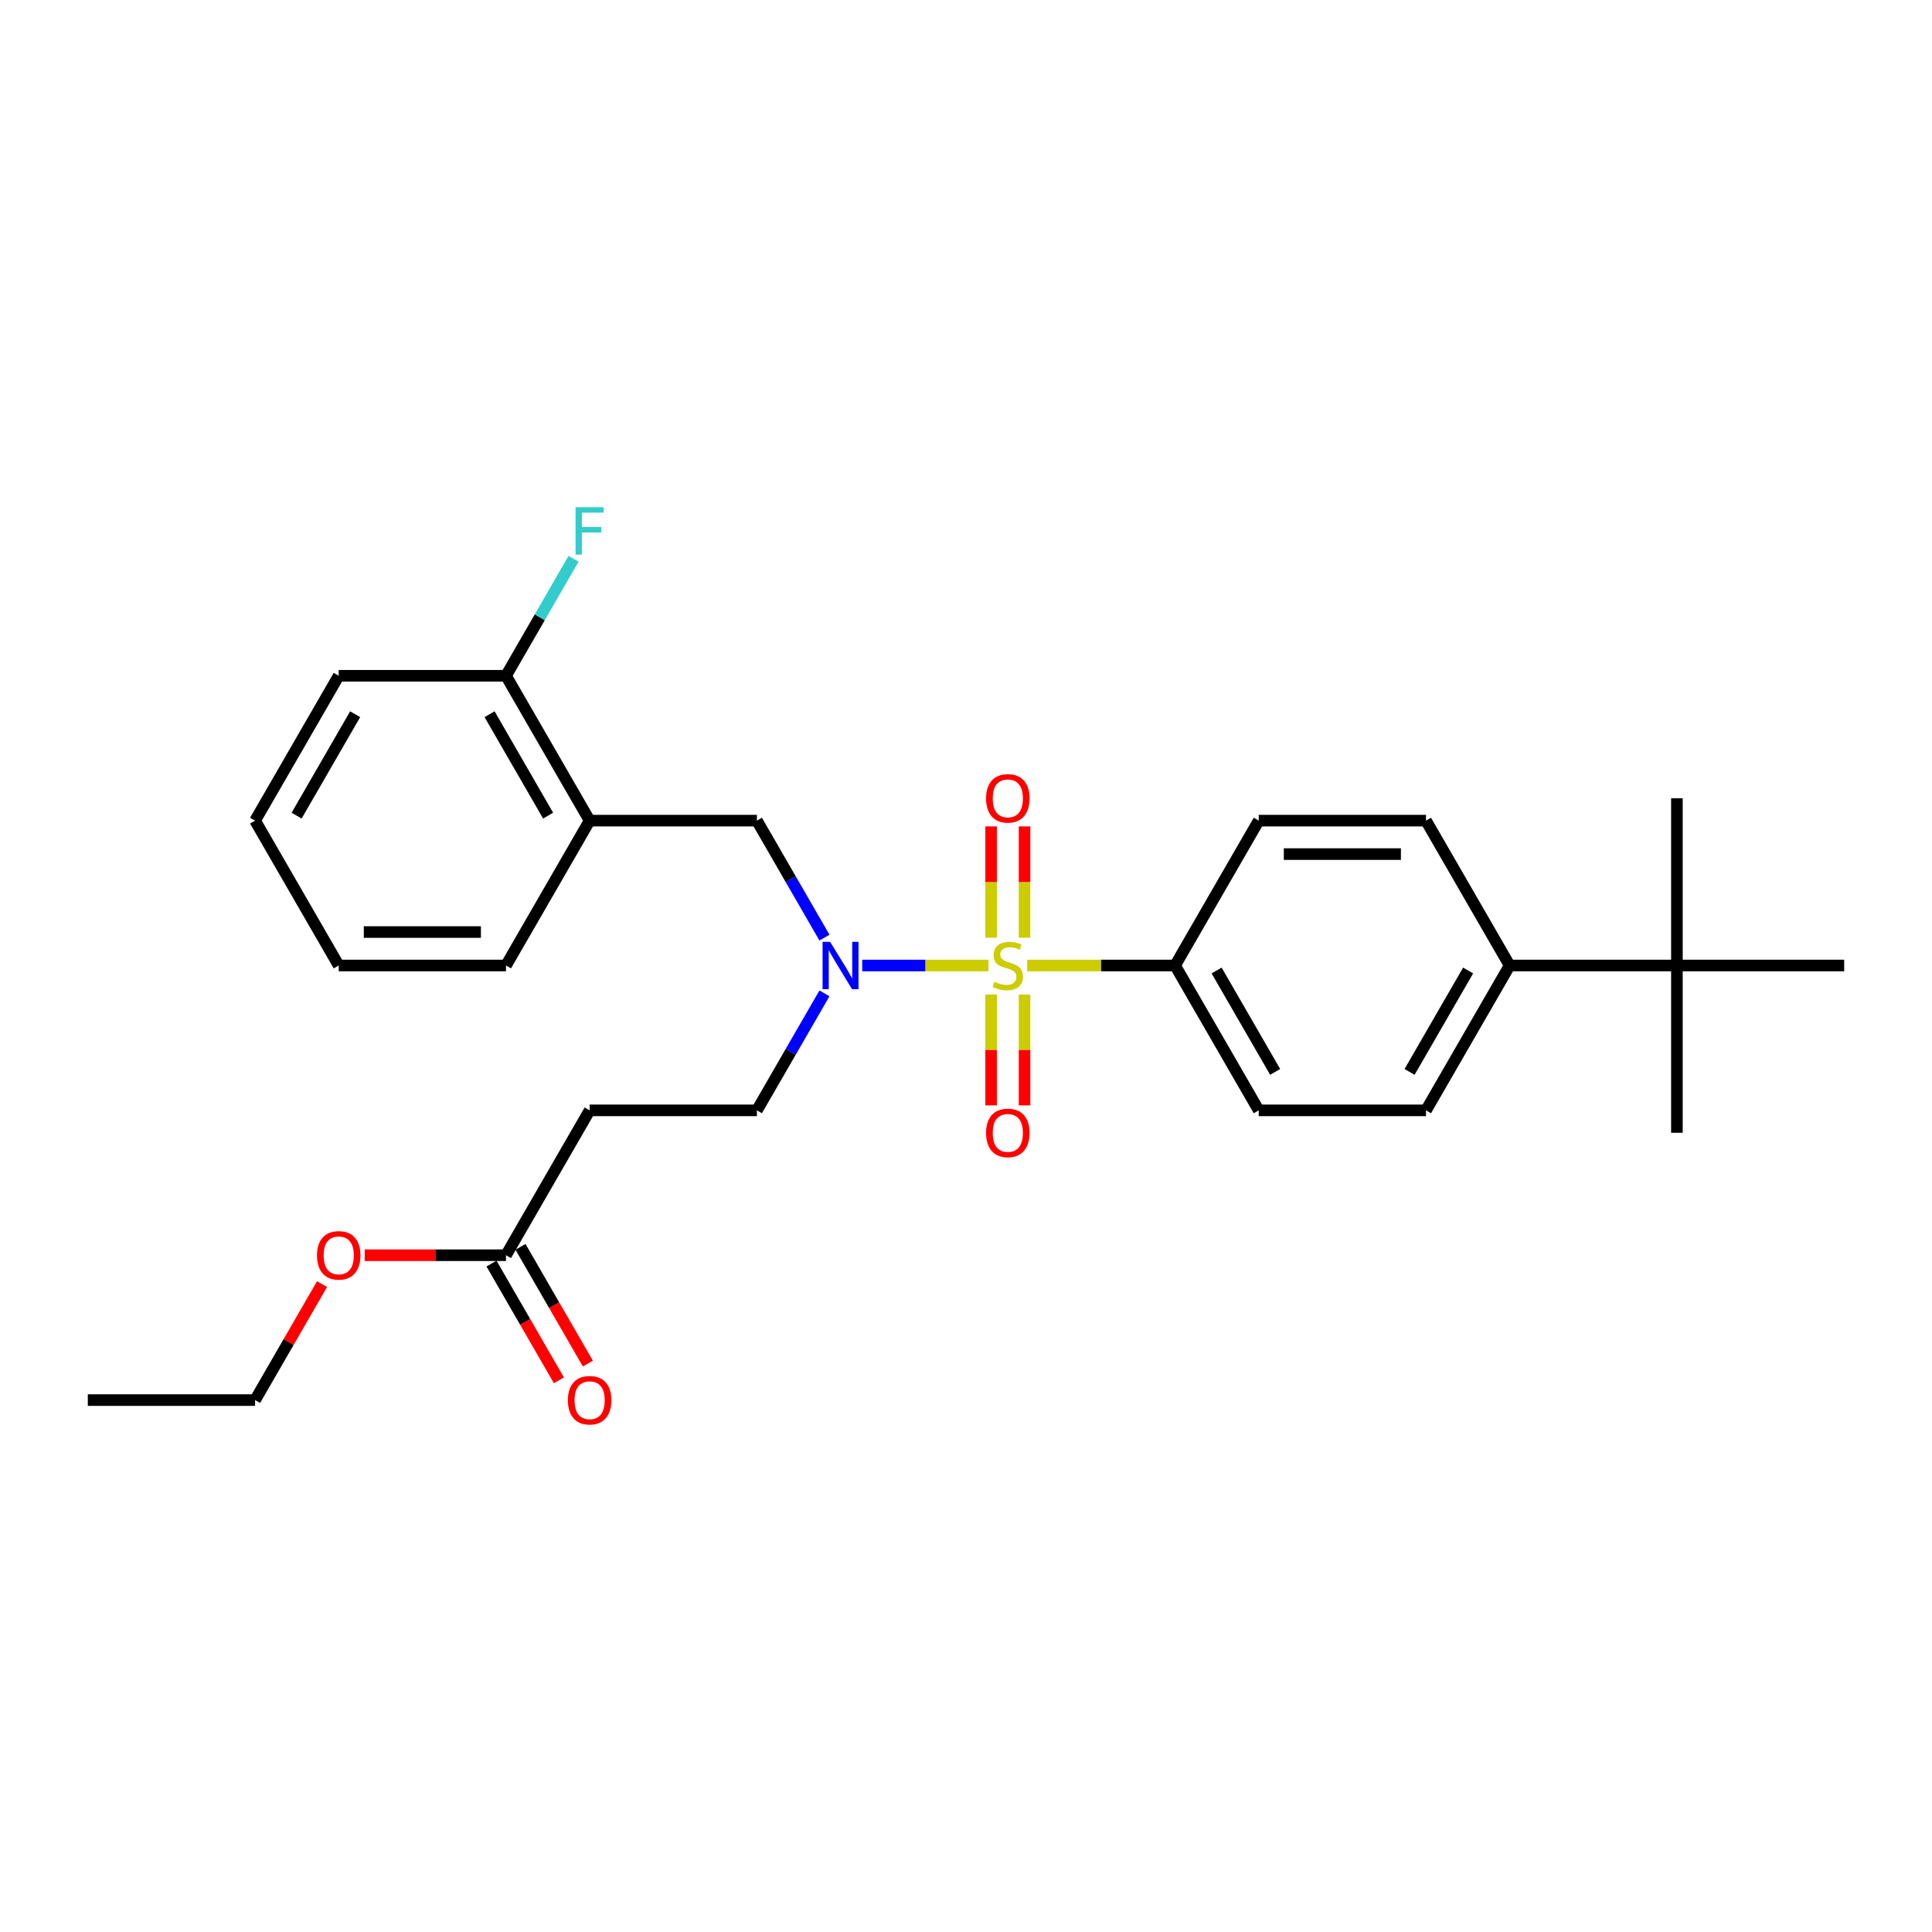 <?xml version='1.0' encoding='iso-8859-1'?>
<svg version='1.1' baseProfile='full'
              xmlns='http://www.w3.org/2000/svg'
                      xmlns:rdkit='http://www.rdkit.org/xml'
                      xmlns:xlink='http://www.w3.org/1999/xlink'
                  xml:space='preserve'
width='1000px' height='1000px' viewBox='0 0 1000 1000'>
<!-- END OF HEADER -->
<rect style='opacity:1.0;fill:#FFFFFF;stroke:none' width='1000' height='1000' x='0' y='0'> </rect>
<path class='bond-0' d='M 511.619,499.74 L 478.948,499.74' style='fill:none;fill-rule:evenodd;stroke:#CCCC00;stroke-width:6px;stroke-linecap:butt;stroke-linejoin:miter;stroke-opacity:1' />
<path class='bond-0' d='M 478.948,499.74 L 446.277,499.74' style='fill:none;fill-rule:evenodd;stroke:#0000FF;stroke-width:6px;stroke-linecap:butt;stroke-linejoin:miter;stroke-opacity:1' />
<path class='bond-1' d='M 531.671,499.74 L 569.948,499.74' style='fill:none;fill-rule:evenodd;stroke:#CCCC00;stroke-width:6px;stroke-linecap:butt;stroke-linejoin:miter;stroke-opacity:1' />
<path class='bond-1' d='M 569.948,499.74 L 608.225,499.74' style='fill:none;fill-rule:evenodd;stroke:#000000;stroke-width:6px;stroke-linecap:butt;stroke-linejoin:miter;stroke-opacity:1' />
<path class='bond-4' d='M 530.303,485.351 L 530.303,456.547' style='fill:none;fill-rule:evenodd;stroke:#CCCC00;stroke-width:6px;stroke-linecap:butt;stroke-linejoin:miter;stroke-opacity:1' />
<path class='bond-4' d='M 530.303,456.547 L 530.303,427.744' style='fill:none;fill-rule:evenodd;stroke:#FF0000;stroke-width:6px;stroke-linecap:butt;stroke-linejoin:miter;stroke-opacity:1' />
<path class='bond-4' d='M 512.987,485.351 L 512.987,456.547' style='fill:none;fill-rule:evenodd;stroke:#CCCC00;stroke-width:6px;stroke-linecap:butt;stroke-linejoin:miter;stroke-opacity:1' />
<path class='bond-4' d='M 512.987,456.547 L 512.987,427.744' style='fill:none;fill-rule:evenodd;stroke:#FF0000;stroke-width:6px;stroke-linecap:butt;stroke-linejoin:miter;stroke-opacity:1' />
<path class='bond-5' d='M 512.987,514.788 L 512.987,543.461' style='fill:none;fill-rule:evenodd;stroke:#CCCC00;stroke-width:6px;stroke-linecap:butt;stroke-linejoin:miter;stroke-opacity:1' />
<path class='bond-5' d='M 512.987,543.461 L 512.987,572.134' style='fill:none;fill-rule:evenodd;stroke:#FF0000;stroke-width:6px;stroke-linecap:butt;stroke-linejoin:miter;stroke-opacity:1' />
<path class='bond-5' d='M 530.303,514.788 L 530.303,543.461' style='fill:none;fill-rule:evenodd;stroke:#CCCC00;stroke-width:6px;stroke-linecap:butt;stroke-linejoin:miter;stroke-opacity:1' />
<path class='bond-5' d='M 530.303,543.461 L 530.303,572.134' style='fill:none;fill-rule:evenodd;stroke:#FF0000;stroke-width:6px;stroke-linecap:butt;stroke-linejoin:miter;stroke-opacity:1' />
<path class='bond-2' d='M 426.737,485.316 L 409.256,455.038' style='fill:none;fill-rule:evenodd;stroke:#0000FF;stroke-width:6px;stroke-linecap:butt;stroke-linejoin:miter;stroke-opacity:1' />
<path class='bond-2' d='M 409.256,455.038 L 391.775,424.76' style='fill:none;fill-rule:evenodd;stroke:#000000;stroke-width:6px;stroke-linecap:butt;stroke-linejoin:miter;stroke-opacity:1' />
<path class='bond-8' d='M 426.737,514.165 L 409.256,544.443' style='fill:none;fill-rule:evenodd;stroke:#0000FF;stroke-width:6px;stroke-linecap:butt;stroke-linejoin:miter;stroke-opacity:1' />
<path class='bond-8' d='M 409.256,544.443 L 391.775,574.721' style='fill:none;fill-rule:evenodd;stroke:#000000;stroke-width:6px;stroke-linecap:butt;stroke-linejoin:miter;stroke-opacity:1' />
<path class='bond-13' d='M 608.225,499.74 L 651.515,424.76' style='fill:none;fill-rule:evenodd;stroke:#000000;stroke-width:6px;stroke-linecap:butt;stroke-linejoin:miter;stroke-opacity:1' />
<path class='bond-14' d='M 608.225,499.74 L 651.515,574.721' style='fill:none;fill-rule:evenodd;stroke:#000000;stroke-width:6px;stroke-linecap:butt;stroke-linejoin:miter;stroke-opacity:1' />
<path class='bond-14' d='M 629.715,502.329 L 660.018,554.816' style='fill:none;fill-rule:evenodd;stroke:#000000;stroke-width:6px;stroke-linecap:butt;stroke-linejoin:miter;stroke-opacity:1' />
<path class='bond-3' d='M 391.775,424.76 L 305.195,424.76' style='fill:none;fill-rule:evenodd;stroke:#000000;stroke-width:6px;stroke-linecap:butt;stroke-linejoin:miter;stroke-opacity:1' />
<path class='bond-11' d='M 305.195,424.76 L 261.905,349.779' style='fill:none;fill-rule:evenodd;stroke:#000000;stroke-width:6px;stroke-linecap:butt;stroke-linejoin:miter;stroke-opacity:1' />
<path class='bond-11' d='M 283.705,422.171 L 253.402,369.684' style='fill:none;fill-rule:evenodd;stroke:#000000;stroke-width:6px;stroke-linecap:butt;stroke-linejoin:miter;stroke-opacity:1' />
<path class='bond-19' d='M 305.195,424.76 L 261.905,499.74' style='fill:none;fill-rule:evenodd;stroke:#000000;stroke-width:6px;stroke-linecap:butt;stroke-linejoin:miter;stroke-opacity:1' />
<path class='bond-6' d='M 305.195,574.721 L 391.775,574.721' style='fill:none;fill-rule:evenodd;stroke:#000000;stroke-width:6px;stroke-linecap:butt;stroke-linejoin:miter;stroke-opacity:1' />
<path class='bond-7' d='M 305.195,574.721 L 261.905,649.701' style='fill:none;fill-rule:evenodd;stroke:#000000;stroke-width:6px;stroke-linecap:butt;stroke-linejoin:miter;stroke-opacity:1' />
<path class='bond-12' d='M 254.407,654.03 L 271.848,684.239' style='fill:none;fill-rule:evenodd;stroke:#000000;stroke-width:6px;stroke-linecap:butt;stroke-linejoin:miter;stroke-opacity:1' />
<path class='bond-12' d='M 271.848,684.239 L 289.289,714.448' style='fill:none;fill-rule:evenodd;stroke:#FF0000;stroke-width:6px;stroke-linecap:butt;stroke-linejoin:miter;stroke-opacity:1' />
<path class='bond-12' d='M 269.403,645.372 L 286.844,675.581' style='fill:none;fill-rule:evenodd;stroke:#000000;stroke-width:6px;stroke-linecap:butt;stroke-linejoin:miter;stroke-opacity:1' />
<path class='bond-12' d='M 286.844,675.581 L 304.285,705.79' style='fill:none;fill-rule:evenodd;stroke:#FF0000;stroke-width:6px;stroke-linecap:butt;stroke-linejoin:miter;stroke-opacity:1' />
<path class='bond-18' d='M 261.905,649.701 L 225.325,649.701' style='fill:none;fill-rule:evenodd;stroke:#000000;stroke-width:6px;stroke-linecap:butt;stroke-linejoin:miter;stroke-opacity:1' />
<path class='bond-18' d='M 225.325,649.701 L 188.745,649.701' style='fill:none;fill-rule:evenodd;stroke:#FF0000;stroke-width:6px;stroke-linecap:butt;stroke-linejoin:miter;stroke-opacity:1' />
<path class='bond-9' d='M 867.965,499.74 L 781.385,499.74' style='fill:none;fill-rule:evenodd;stroke:#000000;stroke-width:6px;stroke-linecap:butt;stroke-linejoin:miter;stroke-opacity:1' />
<path class='bond-20' d='M 867.965,499.74 L 867.965,586.32' style='fill:none;fill-rule:evenodd;stroke:#000000;stroke-width:6px;stroke-linecap:butt;stroke-linejoin:miter;stroke-opacity:1' />
<path class='bond-21' d='M 867.965,499.74 L 867.965,413.16' style='fill:none;fill-rule:evenodd;stroke:#000000;stroke-width:6px;stroke-linecap:butt;stroke-linejoin:miter;stroke-opacity:1' />
<path class='bond-22' d='M 867.965,499.74 L 954.545,499.74' style='fill:none;fill-rule:evenodd;stroke:#000000;stroke-width:6px;stroke-linecap:butt;stroke-linejoin:miter;stroke-opacity:1' />
<path class='bond-10' d='M 781.385,499.74 L 738.095,574.721' style='fill:none;fill-rule:evenodd;stroke:#000000;stroke-width:6px;stroke-linecap:butt;stroke-linejoin:miter;stroke-opacity:1' />
<path class='bond-10' d='M 759.896,502.329 L 729.593,554.816' style='fill:none;fill-rule:evenodd;stroke:#000000;stroke-width:6px;stroke-linecap:butt;stroke-linejoin:miter;stroke-opacity:1' />
<path class='bond-28' d='M 781.385,499.74 L 738.095,424.76' style='fill:none;fill-rule:evenodd;stroke:#000000;stroke-width:6px;stroke-linecap:butt;stroke-linejoin:miter;stroke-opacity:1' />
<path class='bond-17' d='M 261.905,349.779 L 279.386,319.501' style='fill:none;fill-rule:evenodd;stroke:#000000;stroke-width:6px;stroke-linecap:butt;stroke-linejoin:miter;stroke-opacity:1' />
<path class='bond-17' d='M 279.386,319.501 L 296.867,289.223' style='fill:none;fill-rule:evenodd;stroke:#33CCCC;stroke-width:6px;stroke-linecap:butt;stroke-linejoin:miter;stroke-opacity:1' />
<path class='bond-23' d='M 261.905,349.779 L 175.325,349.779' style='fill:none;fill-rule:evenodd;stroke:#000000;stroke-width:6px;stroke-linecap:butt;stroke-linejoin:miter;stroke-opacity:1' />
<path class='bond-16' d='M 651.515,424.76 L 738.095,424.76' style='fill:none;fill-rule:evenodd;stroke:#000000;stroke-width:6px;stroke-linecap:butt;stroke-linejoin:miter;stroke-opacity:1' />
<path class='bond-16' d='M 664.502,442.076 L 725.108,442.076' style='fill:none;fill-rule:evenodd;stroke:#000000;stroke-width:6px;stroke-linecap:butt;stroke-linejoin:miter;stroke-opacity:1' />
<path class='bond-15' d='M 651.515,574.721 L 738.095,574.721' style='fill:none;fill-rule:evenodd;stroke:#000000;stroke-width:6px;stroke-linecap:butt;stroke-linejoin:miter;stroke-opacity:1' />
<path class='bond-24' d='M 166.697,664.645 L 149.366,694.664' style='fill:none;fill-rule:evenodd;stroke:#FF0000;stroke-width:6px;stroke-linecap:butt;stroke-linejoin:miter;stroke-opacity:1' />
<path class='bond-24' d='M 149.366,694.664 L 132.035,724.682' style='fill:none;fill-rule:evenodd;stroke:#000000;stroke-width:6px;stroke-linecap:butt;stroke-linejoin:miter;stroke-opacity:1' />
<path class='bond-25' d='M 261.905,499.74 L 175.325,499.74' style='fill:none;fill-rule:evenodd;stroke:#000000;stroke-width:6px;stroke-linecap:butt;stroke-linejoin:miter;stroke-opacity:1' />
<path class='bond-25' d='M 248.918,482.424 L 188.312,482.424' style='fill:none;fill-rule:evenodd;stroke:#000000;stroke-width:6px;stroke-linecap:butt;stroke-linejoin:miter;stroke-opacity:1' />
<path class='bond-29' d='M 175.325,349.779 L 132.035,424.76' style='fill:none;fill-rule:evenodd;stroke:#000000;stroke-width:6px;stroke-linecap:butt;stroke-linejoin:miter;stroke-opacity:1' />
<path class='bond-29' d='M 183.827,369.684 L 153.524,422.171' style='fill:none;fill-rule:evenodd;stroke:#000000;stroke-width:6px;stroke-linecap:butt;stroke-linejoin:miter;stroke-opacity:1' />
<path class='bond-26' d='M 132.035,724.682 L 45.455,724.682' style='fill:none;fill-rule:evenodd;stroke:#000000;stroke-width:6px;stroke-linecap:butt;stroke-linejoin:miter;stroke-opacity:1' />
<path class='bond-27' d='M 175.325,499.74 L 132.035,424.76' style='fill:none;fill-rule:evenodd;stroke:#000000;stroke-width:6px;stroke-linecap:butt;stroke-linejoin:miter;stroke-opacity:1' />
<path  class='atom-0' d='M 514.719 508.156
Q 514.996 508.26, 516.139 508.745
Q 517.281 509.229, 518.528 509.541
Q 519.81 509.818, 521.056 509.818
Q 523.377 509.818, 524.727 508.71
Q 526.078 507.567, 526.078 505.593
Q 526.078 504.242, 525.385 503.411
Q 524.727 502.58, 523.688 502.13
Q 522.649 501.68, 520.918 501.16
Q 518.736 500.502, 517.42 499.879
Q 516.139 499.255, 515.203 497.939
Q 514.303 496.623, 514.303 494.407
Q 514.303 491.325, 516.381 489.42
Q 518.494 487.515, 522.649 487.515
Q 525.489 487.515, 528.71 488.866
L 527.913 491.532
Q 524.97 490.32, 522.753 490.32
Q 520.364 490.32, 519.048 491.325
Q 517.732 492.294, 517.766 493.991
Q 517.766 495.307, 518.424 496.104
Q 519.117 496.9, 520.087 497.351
Q 521.091 497.801, 522.753 498.32
Q 524.97 499.013, 526.286 499.706
Q 527.602 500.398, 528.537 501.818
Q 529.506 503.203, 529.506 505.593
Q 529.506 508.987, 527.221 510.823
Q 524.97 512.623, 521.195 512.623
Q 519.013 512.623, 517.351 512.139
Q 515.723 511.688, 513.784 510.892
L 514.719 508.156
' fill='#CCCC00'/>
<path  class='atom-1' d='M 429.645 487.481
L 437.68 500.468
Q 438.476 501.749, 439.758 504.069
Q 441.039 506.39, 441.108 506.528
L 441.108 487.481
L 444.364 487.481
L 444.364 512
L 441.004 512
L 432.381 497.801
Q 431.377 496.139, 430.303 494.234
Q 429.264 492.329, 428.952 491.74
L 428.952 512
L 425.766 512
L 425.766 487.481
L 429.645 487.481
' fill='#0000FF'/>
<path  class='atom-5' d='M 510.39 413.229
Q 510.39 407.342, 513.299 404.052
Q 516.208 400.762, 521.645 400.762
Q 527.082 400.762, 529.991 404.052
Q 532.9 407.342, 532.9 413.229
Q 532.9 419.186, 529.957 422.58
Q 527.013 425.939, 521.645 425.939
Q 516.242 425.939, 513.299 422.58
Q 510.39 419.221, 510.39 413.229
M 521.645 423.169
Q 525.385 423.169, 527.394 420.675
Q 529.437 418.147, 529.437 413.229
Q 529.437 408.416, 527.394 405.991
Q 525.385 403.532, 521.645 403.532
Q 517.905 403.532, 515.861 405.957
Q 513.853 408.381, 513.853 413.229
Q 513.853 418.182, 515.861 420.675
Q 517.905 423.169, 521.645 423.169
' fill='#FF0000'/>
<path  class='atom-6' d='M 510.39 586.39
Q 510.39 580.502, 513.299 577.212
Q 516.208 573.922, 521.645 573.922
Q 527.082 573.922, 529.991 577.212
Q 532.9 580.502, 532.9 586.39
Q 532.9 592.346, 529.957 595.74
Q 527.013 599.1, 521.645 599.1
Q 516.242 599.1, 513.299 595.74
Q 510.39 592.381, 510.39 586.39
M 521.645 596.329
Q 525.385 596.329, 527.394 593.835
Q 529.437 591.307, 529.437 586.39
Q 529.437 581.576, 527.394 579.152
Q 525.385 576.693, 521.645 576.693
Q 517.905 576.693, 515.861 579.117
Q 513.853 581.541, 513.853 586.39
Q 513.853 591.342, 515.861 593.835
Q 517.905 596.329, 521.645 596.329
' fill='#FF0000'/>
<path  class='atom-13' d='M 293.939 724.751
Q 293.939 718.864, 296.848 715.574
Q 299.758 712.284, 305.195 712.284
Q 310.632 712.284, 313.541 715.574
Q 316.45 718.864, 316.45 724.751
Q 316.45 730.708, 313.506 734.102
Q 310.563 737.461, 305.195 737.461
Q 299.792 737.461, 296.848 734.102
Q 293.939 730.743, 293.939 724.751
M 305.195 734.691
Q 308.935 734.691, 310.944 732.197
Q 312.987 729.669, 312.987 724.751
Q 312.987 719.937, 310.944 717.513
Q 308.935 715.054, 305.195 715.054
Q 301.455 715.054, 299.411 717.478
Q 297.403 719.903, 297.403 724.751
Q 297.403 729.704, 299.411 732.197
Q 301.455 734.691, 305.195 734.691
' fill='#FF0000'/>
<path  class='atom-18' d='M 297.905 262.539
L 312.485 262.539
L 312.485 265.344
L 301.195 265.344
L 301.195 272.79
L 311.238 272.79
L 311.238 275.63
L 301.195 275.63
L 301.195 287.058
L 297.905 287.058
L 297.905 262.539
' fill='#33CCCC'/>
<path  class='atom-19' d='M 164.069 649.771
Q 164.069 643.883, 166.978 640.593
Q 169.887 637.303, 175.325 637.303
Q 180.762 637.303, 183.671 640.593
Q 186.58 643.883, 186.58 649.771
Q 186.58 655.727, 183.636 659.121
Q 180.693 662.481, 175.325 662.481
Q 169.922 662.481, 166.978 659.121
Q 164.069 655.762, 164.069 649.771
M 175.325 659.71
Q 179.065 659.71, 181.074 657.217
Q 183.117 654.688, 183.117 649.771
Q 183.117 644.957, 181.074 642.533
Q 179.065 640.074, 175.325 640.074
Q 171.584 640.074, 169.541 642.498
Q 167.532 644.922, 167.532 649.771
Q 167.532 654.723, 169.541 657.217
Q 171.584 659.71, 175.325 659.71
' fill='#FF0000'/>
</svg>
